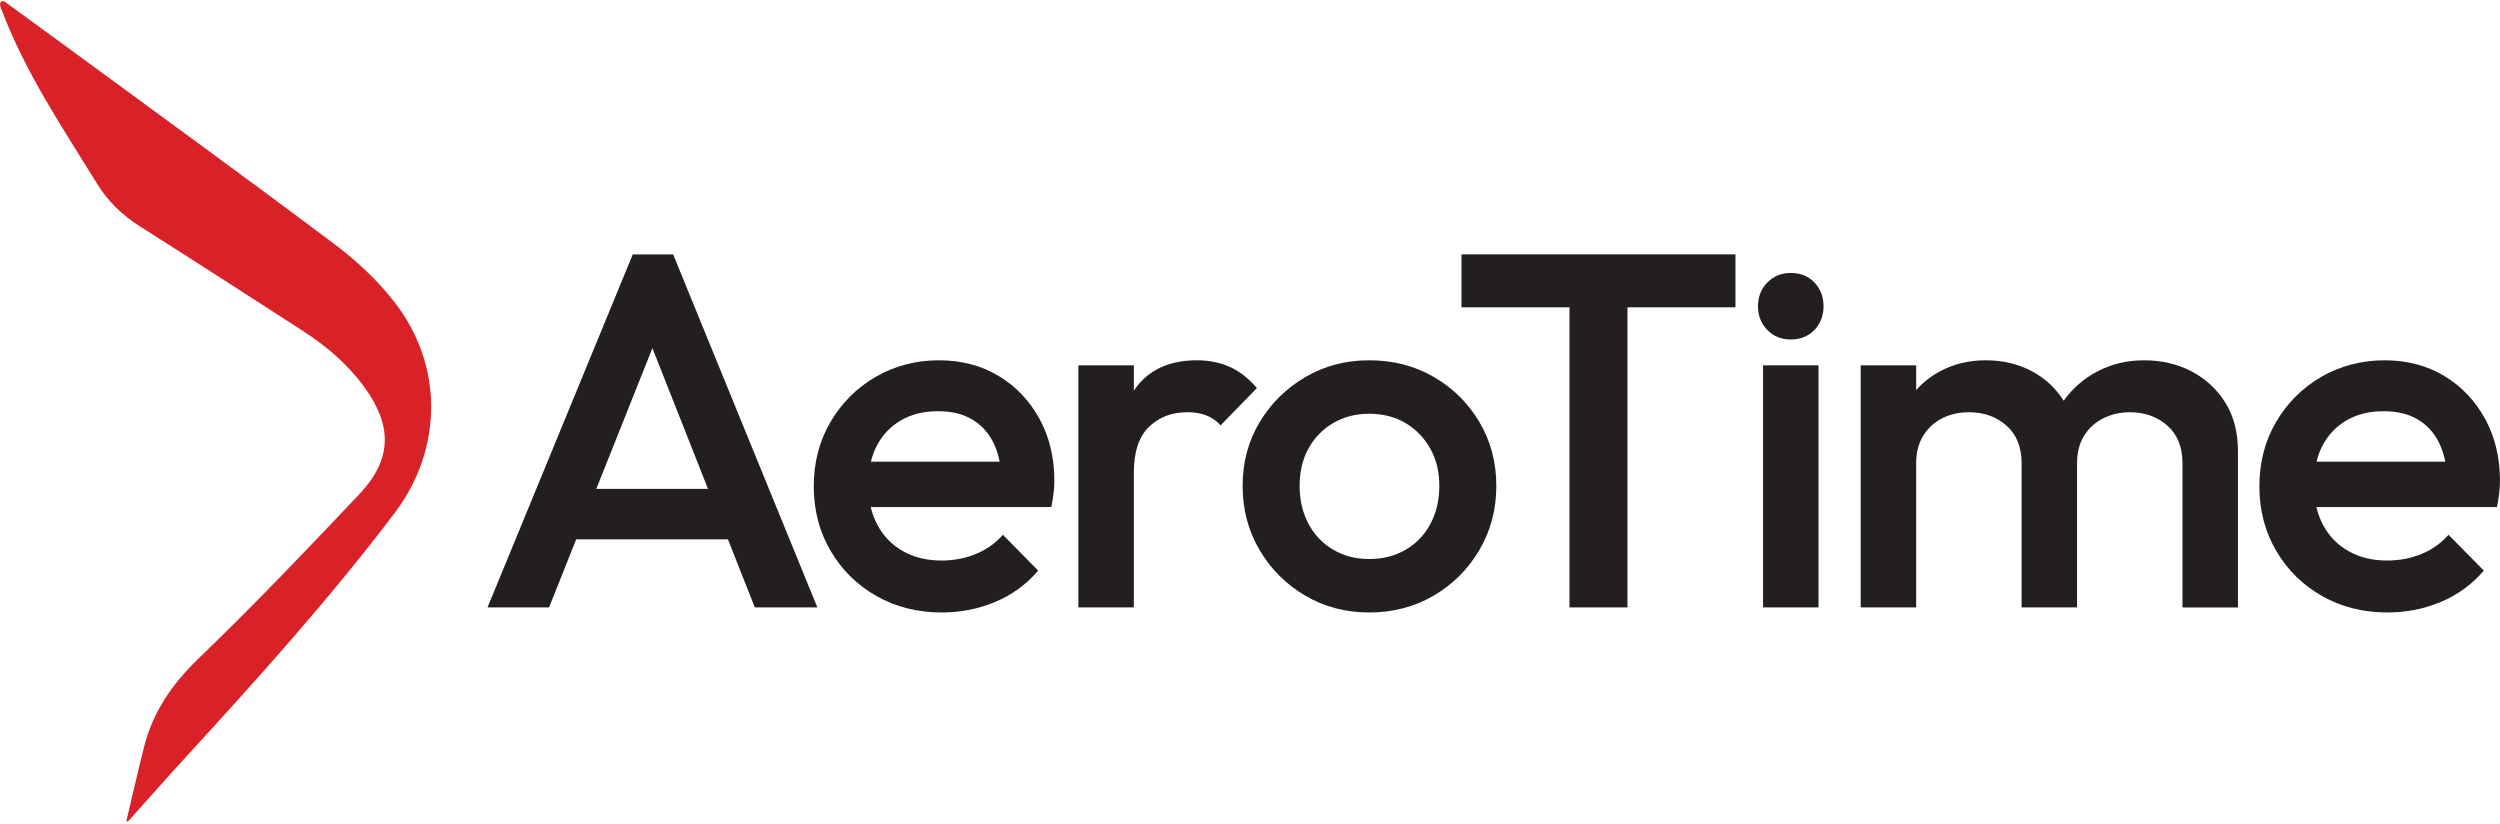 <svg width="516" height="170" viewBox="0 0 516 170" fill="none" xmlns="http://www.w3.org/2000/svg">
<path d="M26.102 169.356C27.306 164.306 28.457 159.245 29.724 154.209C31.553 146.926 35.53 141.165 41.002 135.896C52.401 124.915 63.348 113.454 74.218 101.942C80.911 94.855 81.024 87.932 75.268 79.989C71.826 75.239 67.436 71.479 62.538 68.316C51.333 61.079 40.119 53.851 28.854 46.707C25.246 44.418 22.291 41.578 20.055 37.954C12.895 26.341 5.24 15 0.375 2.125C0.324 1.993 0.312 1.947 0.137 1.536C-0.329 0.45 0.504 -0.035 0.995 0.357C5.842 3.894 10.698 7.419 15.534 10.97C33.491 24.156 51.525 37.237 69.332 50.621C73.722 53.92 77.845 57.835 81.247 62.136C91.583 75.198 91.502 92.636 81.43 105.926C68.001 123.646 53.13 140.134 38.13 156.511C34.241 160.756 30.434 165.074 26.589 169.361C26.332 169.642 26.058 169.575 26.106 169.361L26.102 169.356Z" fill="#D92128"/>
<path d="M130.606 52.502L100.625 125.372H113.325L118.926 111.318H150.245L155.798 125.372H168.706L138.934 52.502H130.606ZM123.076 100.907L134.655 71.855L146.132 100.907H123.074H123.076Z" fill="#231F20"/>
<path d="M206.111 77.591C202.535 75.441 198.424 74.363 193.776 74.363C189.127 74.363 184.631 75.507 180.712 77.798C176.79 80.089 173.685 83.194 171.396 87.116C169.105 91.038 167.961 95.463 167.961 100.388C167.961 105.313 169.121 109.757 171.449 113.713C173.774 117.67 176.93 120.775 180.921 123.031C184.912 125.287 189.406 126.415 194.403 126.415C198.288 126.415 201.968 125.686 205.438 124.228C208.907 122.77 211.855 120.62 214.287 117.773L206.999 110.382C205.472 112.117 203.615 113.436 201.43 114.338C199.243 115.24 196.867 115.692 194.3 115.692C191.314 115.692 188.677 115.051 186.389 113.766C184.098 112.483 182.329 110.661 181.081 108.301C180.483 107.175 180.033 105.959 179.722 104.658H216.993C217.201 103.618 217.358 102.665 217.461 101.795C217.565 100.928 217.618 100.077 217.618 99.244C217.618 94.455 216.594 90.187 214.548 86.44C212.499 82.694 209.689 79.743 206.116 77.591H206.111ZM180.972 92.007C182.151 89.753 183.817 88 185.969 86.749C188.119 85.501 190.655 84.876 193.568 84.876C196.482 84.876 198.685 85.432 200.595 86.542C202.503 87.654 203.98 89.248 205.02 91.331C205.601 92.496 206.037 93.818 206.337 95.287H179.754C180.045 94.111 180.446 93.013 180.975 92.009L180.972 92.007Z" fill="#231F20"/>
<path d="M253.806 75.718C251.792 74.816 249.538 74.363 247.04 74.363C241.348 74.363 237.099 76.324 234.287 80.244C234.194 80.373 234.116 80.514 234.026 80.645V75.404H222.574V125.37H234.026V97.576C234.026 93.273 235.066 90.118 237.15 88.103C239.23 86.092 241.867 85.084 245.06 85.084C246.518 85.084 247.801 85.291 248.913 85.709C250.022 86.124 251.028 86.821 251.933 87.79L259.428 80.087C257.693 78.075 255.818 76.617 253.806 75.715V75.718Z" fill="#231F20"/>
<path d="M295.933 77.798C291.976 75.507 287.535 74.363 282.608 74.363C277.68 74.363 273.343 75.526 269.386 77.851C265.43 80.177 262.29 83.282 259.965 87.169C257.639 91.056 256.477 95.428 256.477 100.287C256.477 105.145 257.637 109.551 259.965 113.508C262.29 117.464 265.43 120.604 269.386 122.929C273.343 125.255 277.749 126.418 282.608 126.418C287.466 126.418 291.976 125.257 295.933 122.929C299.889 120.604 303.026 117.464 305.354 113.508C307.677 109.551 308.842 105.145 308.842 100.287C308.842 95.428 307.68 91.04 305.354 87.118C303.029 83.199 299.889 80.091 295.933 77.801V77.798ZM295.254 108.091C294.038 110.382 292.338 112.17 290.154 113.452C287.967 114.737 285.452 115.379 282.608 115.379C279.763 115.379 277.35 114.737 275.165 113.452C272.978 112.17 271.278 110.382 270.065 108.091C268.849 105.8 268.242 103.198 268.242 100.284C268.242 97.371 268.849 94.803 270.065 92.581C271.278 90.362 272.978 88.609 275.165 87.324C277.352 86.041 279.832 85.397 282.608 85.397C285.383 85.397 287.95 86.041 290.103 87.324C292.253 88.609 293.955 90.36 295.203 92.581C296.452 94.803 297.077 97.371 297.077 100.284C297.077 103.198 296.468 105.803 295.254 108.091Z" fill="#231F20"/>
<path d="M301.652 63.432H323.94V125.372H335.911V63.432H358.201V52.502H301.652V63.432Z" fill="#231F20"/>
<path d="M369.614 56.336C367.669 56.336 366.057 56.996 364.774 58.313C363.489 59.633 362.848 61.264 362.848 63.206C362.848 65.148 363.489 66.782 364.774 68.099C366.057 69.419 367.671 70.076 369.614 70.076C371.556 70.076 373.257 69.416 374.507 68.099C375.757 66.782 376.38 65.151 376.38 63.206C376.38 61.261 375.755 59.633 374.507 58.313C373.259 56.996 371.626 56.336 369.614 56.336Z" fill="#231F20"/>
<path d="M375.348 75.402H363.898V125.369H375.348V75.402Z" fill="#231F20"/>
<path d="M452.335 76.656C449.421 75.132 446.157 74.366 442.549 74.366C438.941 74.366 435.764 75.145 432.816 76.707C430.05 78.17 427.766 80.177 425.946 82.705C424.308 80.128 422.142 78.105 419.44 76.654C416.593 75.129 413.403 74.363 409.864 74.363C406.325 74.363 403.132 75.143 400.288 76.705C398.442 77.718 396.848 78.991 395.499 80.514V75.404H384.047V125.37H395.499V95.599C395.499 93.38 395.983 91.488 396.957 89.926C397.928 88.364 399.229 87.167 400.86 86.334C402.489 85.501 404.348 85.086 406.429 85.086C409.481 85.086 412.051 86.007 414.132 87.845C416.213 89.684 417.256 92.27 417.256 95.601V125.372H428.705V95.601C428.705 93.382 429.189 91.49 430.163 89.928C431.134 88.367 432.454 87.169 434.119 86.336C435.785 85.504 437.624 85.088 439.635 85.088C442.688 85.088 445.257 86.009 447.338 87.847C449.422 89.686 450.462 92.272 450.462 95.603V125.375H461.914V93.105C461.914 89.22 461.046 85.889 459.311 83.111C457.577 80.336 455.251 78.184 452.337 76.656H452.335Z" fill="#231F20"/>
<path d="M512.918 86.44C510.869 82.694 508.06 79.743 504.486 77.591C500.91 75.441 496.799 74.363 492.151 74.363C487.502 74.363 483.006 75.507 479.087 77.798C475.165 80.089 472.059 83.194 469.771 87.116C467.48 91.038 466.336 95.463 466.336 100.388C466.336 105.313 467.496 109.757 469.824 113.713C472.149 117.67 475.305 120.775 479.296 123.031C483.287 125.287 487.781 126.415 492.778 126.415C496.663 126.415 500.343 125.686 503.812 124.228C507.282 122.77 510.23 120.62 512.662 117.773L505.374 110.382C503.847 112.117 501.99 113.436 499.805 114.338C497.618 115.24 495.242 115.692 492.674 115.692C489.689 115.692 487.052 115.051 484.764 113.766C482.473 112.483 480.704 110.661 479.456 108.301C478.858 107.175 478.408 105.959 478.097 104.658H515.368C515.576 103.618 515.733 102.665 515.836 101.795C515.94 100.928 515.993 100.077 515.993 99.244C515.993 94.455 514.969 90.187 512.923 86.44H512.918ZM479.347 92.009C480.526 89.755 482.192 88.002 484.344 86.752C486.494 85.504 489.03 84.878 491.943 84.878C494.857 84.878 497.06 85.434 498.97 86.544C500.878 87.656 502.354 89.25 503.395 91.333C503.976 92.498 504.412 93.82 504.712 95.29H478.129C478.42 94.113 478.821 93.015 479.349 92.011L479.347 92.009Z" fill="#231F20"/>
</svg>
